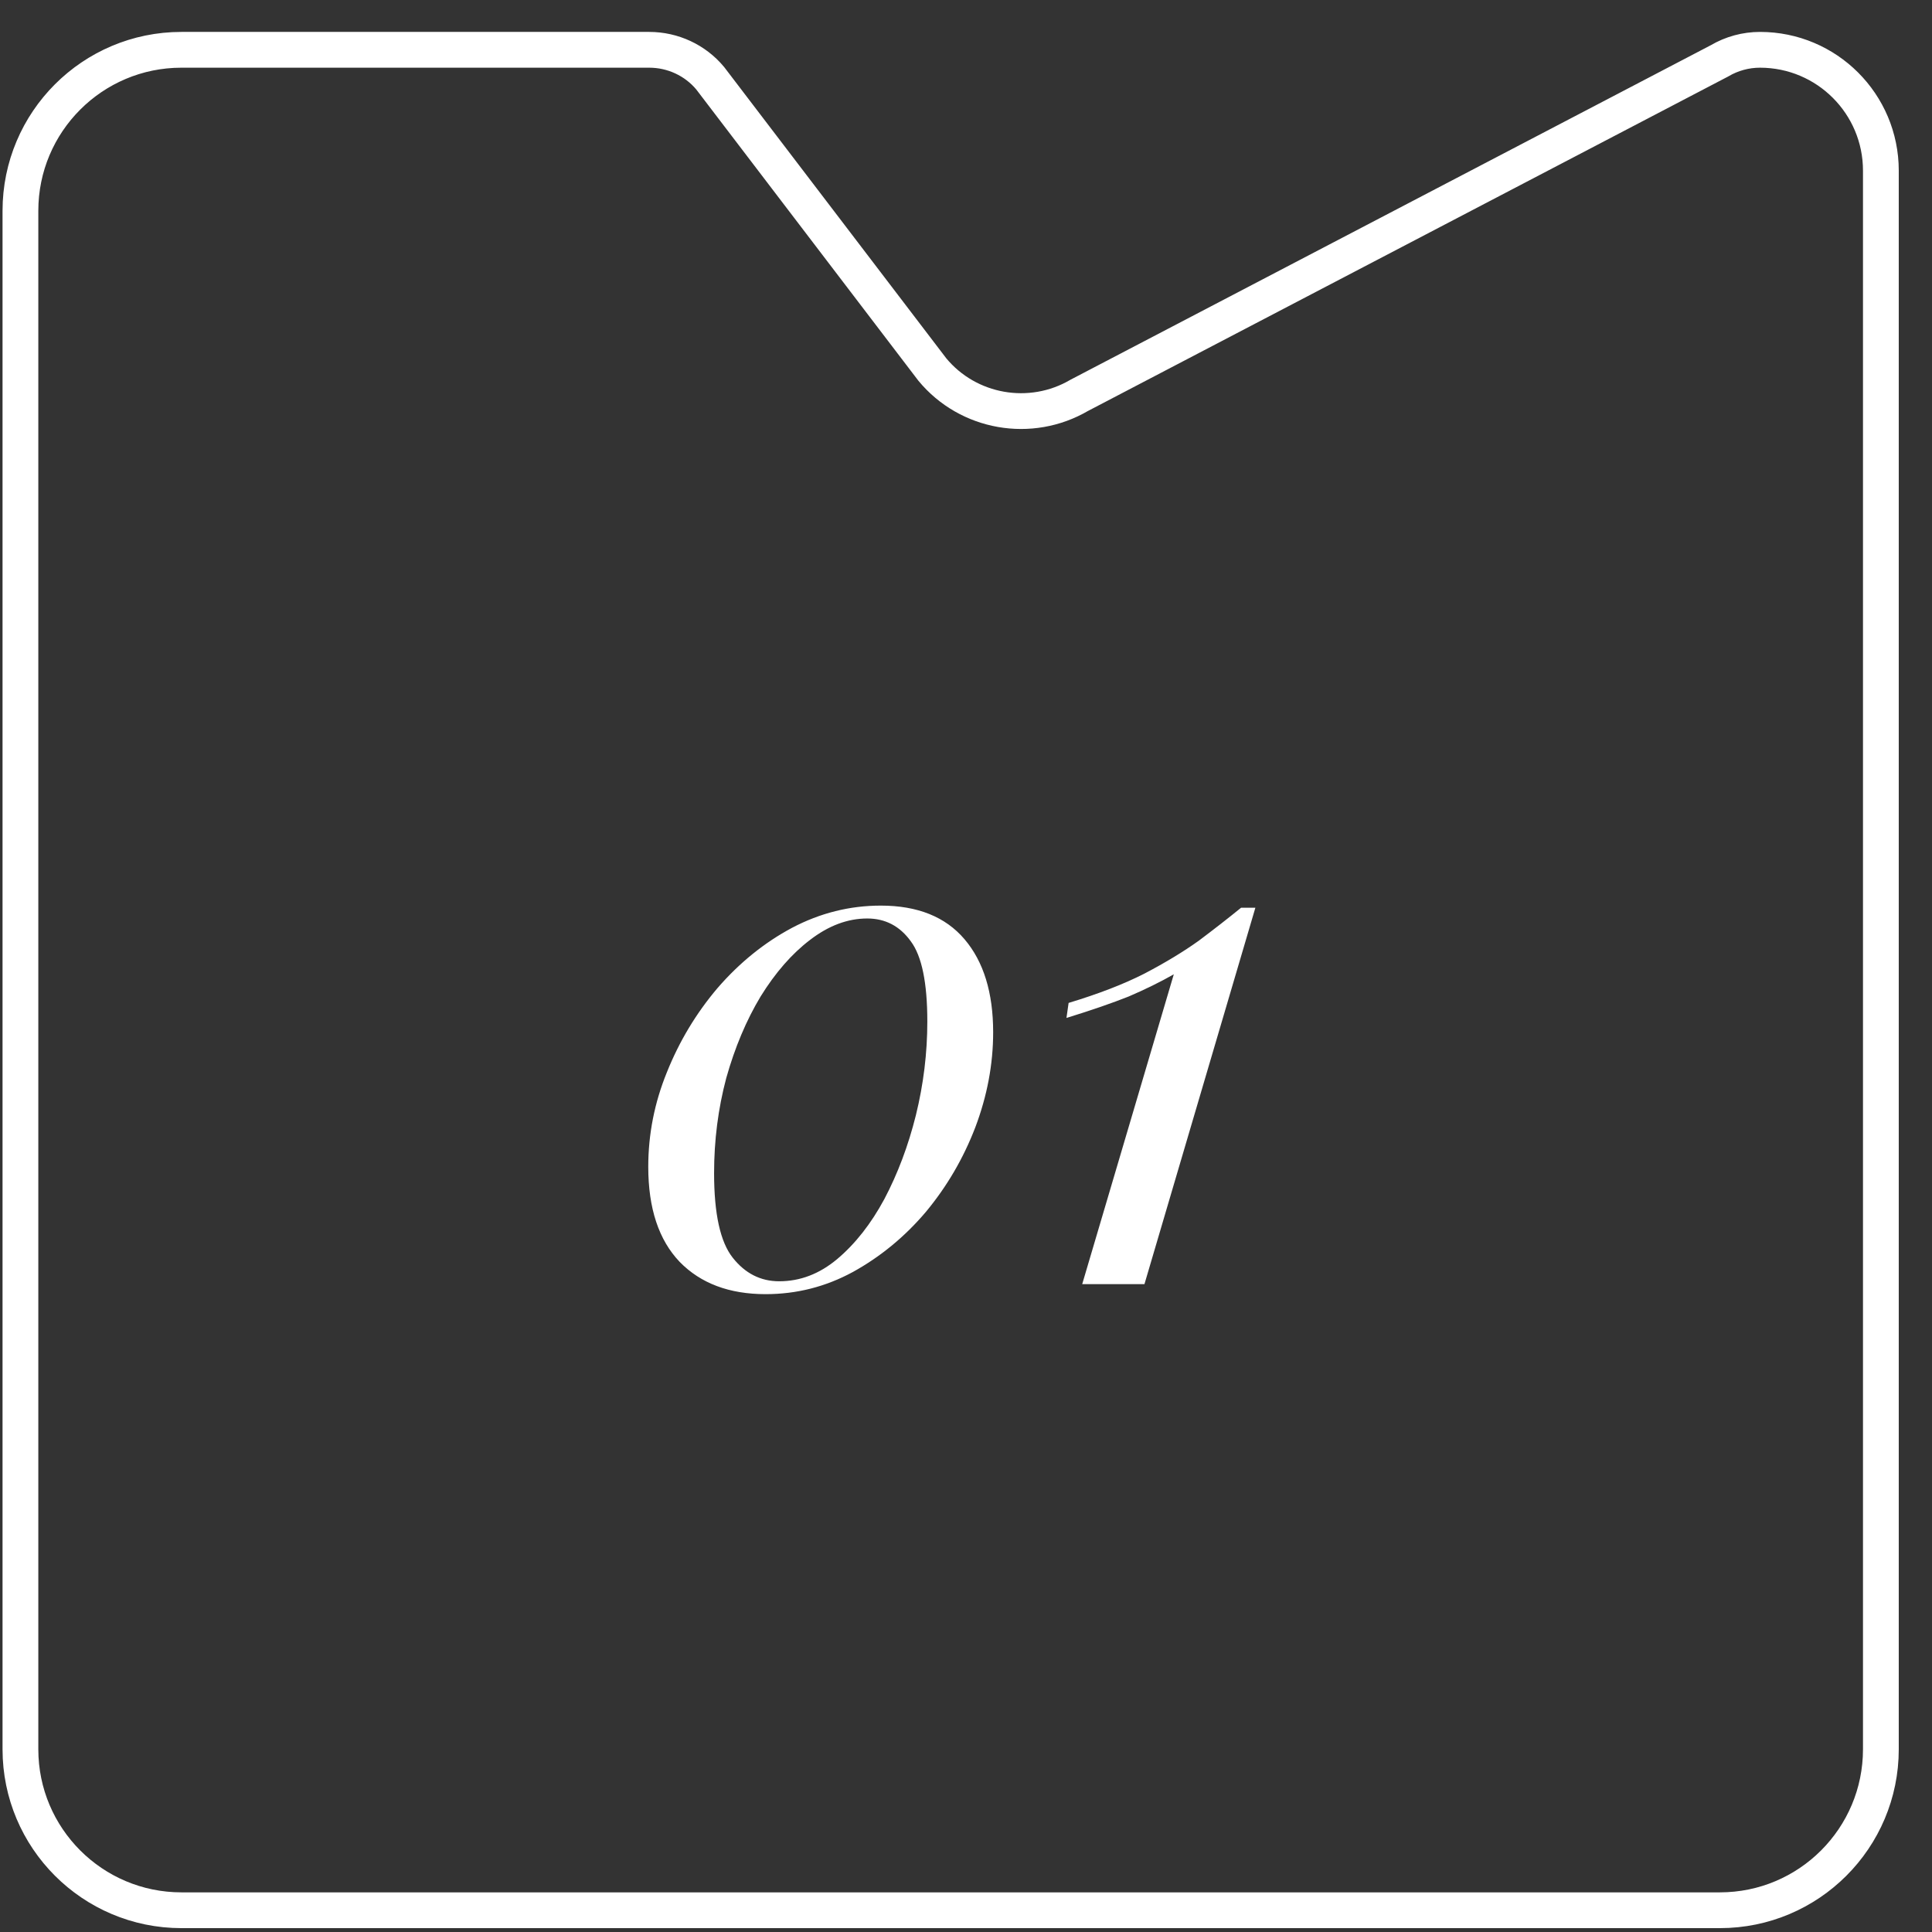 <?xml version="1.0" encoding="UTF-8"?> <svg xmlns="http://www.w3.org/2000/svg" width="54" height="54" viewBox="0 0 54 54" fill="none"><rect x="0" y="0" width="54" height="54" fill="#333333" stroke="none"/><path d="M26.046 10.311L26.052 10.319L26.058 10.327C27.061 11.54 28.807 11.845 30.167 11.049L48.037 1.713L48.049 1.707L48.06 1.701C48.402 1.499 48.794 1.392 49.193 1.392C51.059 1.392 52.571 2.904 52.571 4.77L52.571 48.892C52.571 51.377 50.557 53.392 48.071 53.392L5.071 53.392C2.586 53.392 0.571 51.377 0.571 48.892L0.571 5.892C0.571 3.406 2.586 1.392 5.071 1.392L18.146 1.392C18.807 1.392 19.431 1.684 19.849 2.185L26.046 10.311Z" stroke="white"></path><path d="M24.619 25.312C25.646 25.312 26.426 25.625 26.959 26.252C27.492 26.878 27.759 27.745 27.759 28.852C27.759 29.745 27.592 30.632 27.259 31.512C26.926 32.378 26.466 33.165 25.879 33.872C25.292 34.565 24.612 35.125 23.839 35.552C23.079 35.965 22.266 36.172 21.399 36.172C20.386 36.172 19.586 35.872 18.999 35.272C18.412 34.658 18.119 33.772 18.119 32.612C18.119 31.705 18.292 30.825 18.639 29.972C18.986 29.105 19.459 28.318 20.059 27.612C20.672 26.905 21.366 26.345 22.139 25.932C22.926 25.518 23.752 25.312 24.619 25.312ZM24.239 25.672C23.692 25.672 23.159 25.872 22.639 26.272C22.132 26.658 21.672 27.185 21.259 27.852C20.859 28.518 20.539 29.278 20.299 30.132C20.072 30.985 19.959 31.872 19.959 32.792C19.959 33.925 20.132 34.712 20.479 35.152C20.826 35.592 21.259 35.812 21.779 35.812C22.366 35.812 22.906 35.605 23.399 35.192C23.906 34.765 24.346 34.205 24.719 33.512C25.092 32.805 25.386 32.025 25.599 31.172C25.812 30.305 25.919 29.432 25.919 28.552C25.919 27.472 25.766 26.725 25.459 26.312C25.152 25.885 24.746 25.672 24.239 25.672ZM35.088 25.372L31.988 35.892H30.248L32.808 27.232C32.434 27.445 32.014 27.652 31.548 27.852C31.081 28.038 30.501 28.238 29.808 28.452L29.868 28.032C30.708 27.778 31.414 27.505 31.988 27.212C32.574 26.905 33.081 26.598 33.508 26.292C33.934 25.972 34.328 25.665 34.688 25.372H35.088Z" fill="white"></path></svg> 